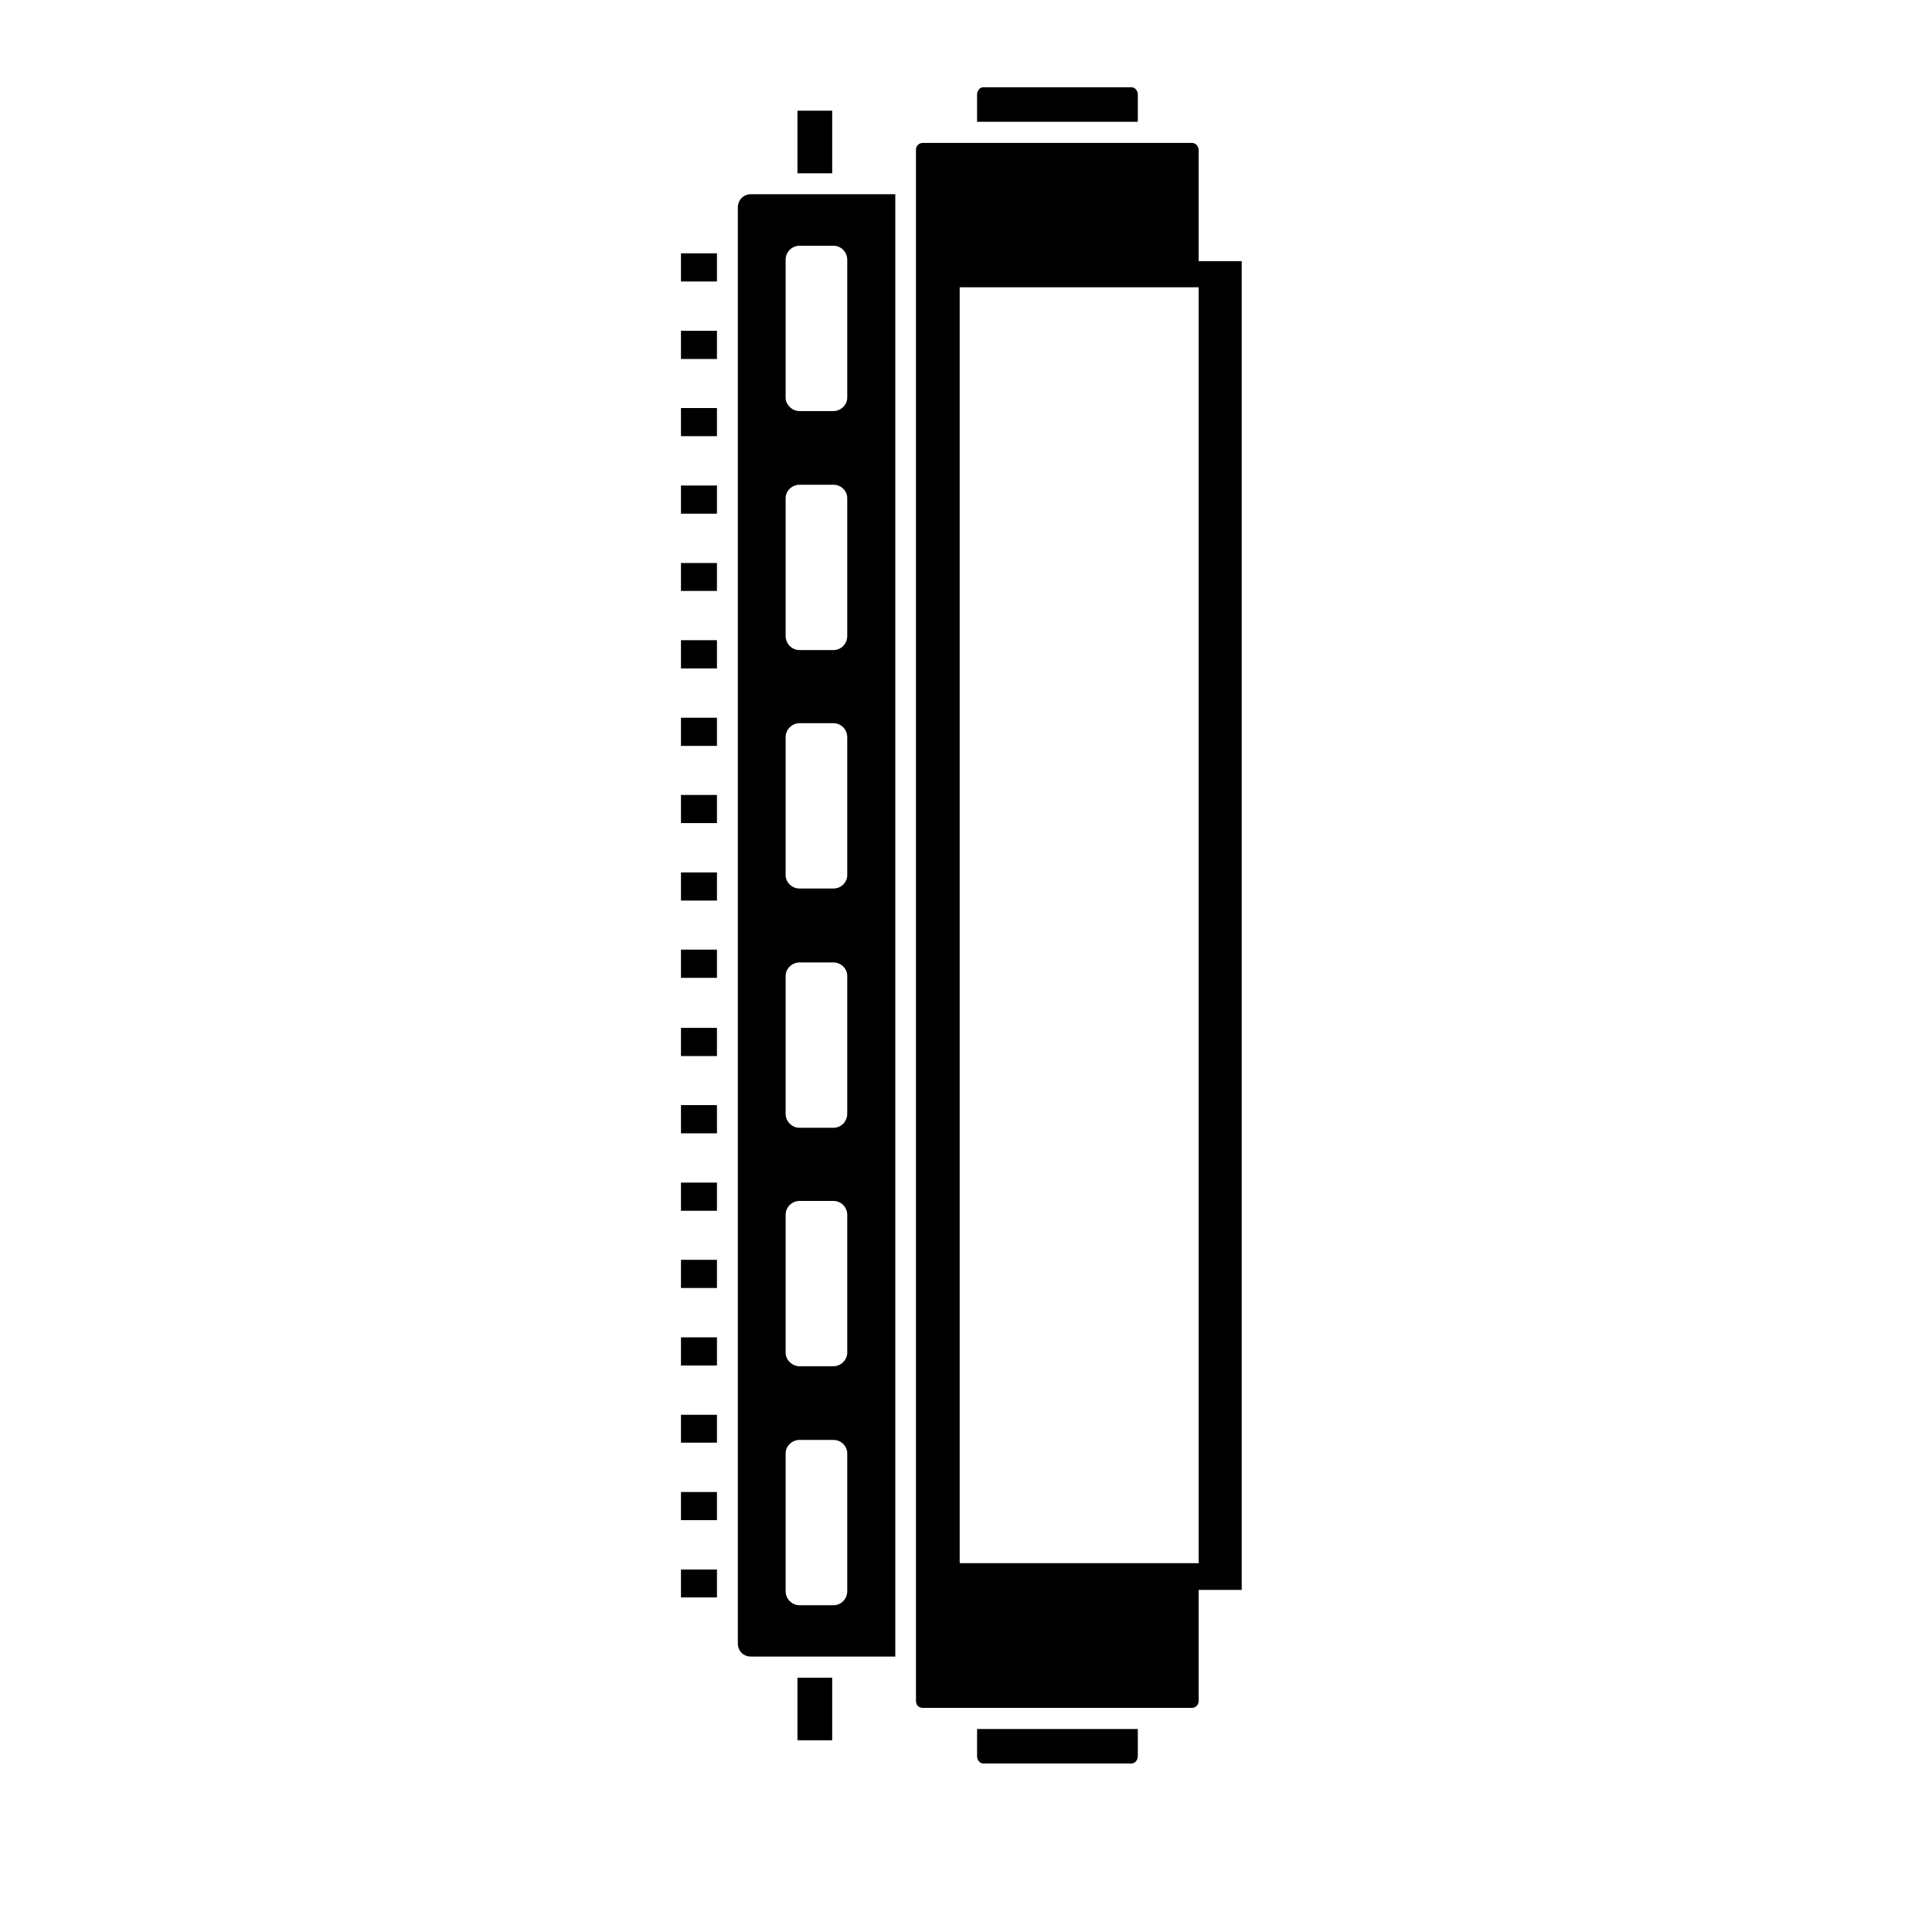 <?xml version="1.0" encoding="UTF-8"?> <svg xmlns="http://www.w3.org/2000/svg" xmlns:xlink="http://www.w3.org/1999/xlink" width="40" zoomAndPan="magnify" viewBox="0 0 30 30" height="40" preserveAspectRatio="xMidYMid meet" version="1.0"><defs><clipPath id="47fceef216"><path d="M 10.574 18 L 12 18 L 12 19 L 10.574 19 Z M 10.574 18 " clip-rule="nonzero"></path></clipPath><clipPath id="717439a45d"><path d="M 10.574 17 L 12 17 L 12 18 L 10.574 18 Z M 10.574 17 " clip-rule="nonzero"></path></clipPath><clipPath id="905190ee4b"><path d="M 10.574 19 L 12 19 L 12 20 L 10.574 20 Z M 10.574 19 " clip-rule="nonzero"></path></clipPath><clipPath id="e6daa73218"><path d="M 15 1.305 L 18 1.305 L 18 2 L 15 2 Z M 15 1.305 " clip-rule="nonzero"></path></clipPath><clipPath id="3b5b7907a9"><path d="M 10.574 20 L 12 20 L 12 22 L 10.574 22 Z M 10.574 20 " clip-rule="nonzero"></path></clipPath><clipPath id="4263c67146"><path d="M 10.574 15 L 12 15 L 12 17 L 10.574 17 Z M 10.574 15 " clip-rule="nonzero"></path></clipPath><clipPath id="fbd8d03ecd"><path d="M 10.574 14 L 12 14 L 12 16 L 10.574 16 Z M 10.574 14 " clip-rule="nonzero"></path></clipPath><clipPath id="253b278b82"><path d="M 12 1.305 L 13 1.305 L 13 3 L 12 3 Z M 12 1.305 " clip-rule="nonzero"></path></clipPath><clipPath id="12c53a5f3c"><path d="M 10.574 13 L 12 13 L 12 14 L 10.574 14 Z M 10.574 13 " clip-rule="nonzero"></path></clipPath><clipPath id="7903811e54"><path d="M 10.574 23 L 12 23 L 12 24 L 10.574 24 Z M 10.574 23 " clip-rule="nonzero"></path></clipPath><clipPath id="534de2e499"><path d="M 10.574 21 L 12 21 L 12 23 L 10.574 23 Z M 10.574 21 " clip-rule="nonzero"></path></clipPath><clipPath id="ee774e505e"><path d="M 10.574 24 L 12 24 L 12 25 L 10.574 25 Z M 10.574 24 " clip-rule="nonzero"></path></clipPath><clipPath id="23acc61fad"><path d="M 15 26 L 18 26 L 18 27.434 L 15 27.434 Z M 15 26 " clip-rule="nonzero"></path></clipPath><clipPath id="dd95fc3026"><path d="M 10.574 3 L 12 3 L 12 5 L 10.574 5 Z M 10.574 3 " clip-rule="nonzero"></path></clipPath><clipPath id="d194a64ba9"><path d="M 12 26 L 13 26 L 13 27.434 L 12 27.434 Z M 12 26 " clip-rule="nonzero"></path></clipPath><clipPath id="c130eb7f9b"><path d="M 14.203 2.168 L 19.281 2.168 L 19.281 26.574 L 14.203 26.574 Z M 14.203 2.168 " clip-rule="nonzero"></path></clipPath><clipPath id="51d073662b"><path d="M 10.574 5 L 12 5 L 12 6 L 10.574 6 Z M 10.574 5 " clip-rule="nonzero"></path></clipPath><clipPath id="b3043adad7"><path d="M 10.574 9 L 12 9 L 12 11 L 10.574 11 Z M 10.574 9 " clip-rule="nonzero"></path></clipPath><clipPath id="00963b8808"><path d="M 10.574 12 L 12 12 L 12 13 L 10.574 13 Z M 10.574 12 " clip-rule="nonzero"></path></clipPath><clipPath id="c3d87ad074"><path d="M 10.574 11 L 12 11 L 12 12 L 10.574 12 Z M 10.574 11 " clip-rule="nonzero"></path></clipPath><clipPath id="21f8323946"><path d="M 10.574 7 L 12 7 L 12 8 L 10.574 8 Z M 10.574 7 " clip-rule="nonzero"></path></clipPath><clipPath id="5a07b39d0f"><path d="M 10.574 6 L 12 6 L 12 7 L 10.574 7 Z M 10.574 6 " clip-rule="nonzero"></path></clipPath><clipPath id="1c5172f49d"><path d="M 10.574 8 L 12 8 L 12 10 L 10.574 10 Z M 10.574 8 " clip-rule="nonzero"></path></clipPath></defs><g clip-path="url(#47fceef216)"><path fill="#000000" d="M 10.574 18.801 C 10.77 18.801 10.953 18.801 11.133 18.801 C 11.133 18.648 11.133 18.504 11.133 18.363 C 10.953 18.363 10.77 18.363 10.574 18.363 C 10.574 18.504 10.574 18.648 10.574 18.801 " fill-opacity="1" fill-rule="nonzero"></path></g><g clip-path="url(#717439a45d)"><path fill="#000000" d="M 10.574 17.598 C 10.77 17.598 10.953 17.598 11.133 17.598 C 11.133 17.445 11.133 17.305 11.133 17.16 C 10.953 17.16 10.77 17.16 10.574 17.16 C 10.574 17.305 10.574 17.445 10.574 17.598 " fill-opacity="1" fill-rule="nonzero"></path></g><g clip-path="url(#905190ee4b)"><path fill="#000000" d="M 10.574 20 C 10.77 20 10.953 20 11.133 20 C 11.133 19.848 11.133 19.707 11.133 19.562 C 10.953 19.562 10.77 19.562 10.574 19.562 C 10.574 19.707 10.574 19.848 10.574 20 " fill-opacity="1" fill-rule="nonzero"></path></g><g clip-path="url(#e6daa73218)"><path fill="#000000" d="M 17.668 1.465 C 17.668 1.41 17.625 1.355 17.57 1.355 L 15.266 1.355 C 15.215 1.355 15.172 1.41 15.172 1.465 L 15.172 1.891 L 17.668 1.891 L 17.668 1.465 " fill-opacity="1" fill-rule="nonzero"></path></g><g clip-path="url(#3b5b7907a9)"><path fill="#000000" d="M 10.574 21.203 C 10.77 21.203 10.953 21.203 11.133 21.203 C 11.133 21.059 11.133 20.906 11.133 20.766 C 10.953 20.766 10.77 20.766 10.574 20.766 C 10.574 20.906 10.574 21.059 10.574 21.203 " fill-opacity="1" fill-rule="nonzero"></path></g><g clip-path="url(#4263c67146)"><path fill="#000000" d="M 10.574 16.398 C 10.77 16.398 10.953 16.398 11.133 16.398 C 11.133 16.242 11.133 16.102 11.133 15.961 C 10.953 15.961 10.77 15.961 10.574 15.961 C 10.574 16.102 10.574 16.242 10.574 16.398 " fill-opacity="1" fill-rule="nonzero"></path></g><g clip-path="url(#fbd8d03ecd)"><path fill="#000000" d="M 10.574 15.184 C 10.77 15.184 10.953 15.184 11.133 15.184 C 11.133 15.043 11.133 14.898 11.133 14.746 C 10.953 14.746 10.77 14.746 10.574 14.746 C 10.574 14.898 10.574 15.043 10.574 15.184 " fill-opacity="1" fill-rule="nonzero"></path></g><g clip-path="url(#253b278b82)"><path fill="#000000" d="M 12.922 1.719 L 12.383 1.719 L 12.383 2.691 L 12.922 2.691 L 12.922 1.719 " fill-opacity="1" fill-rule="nonzero"></path></g><g clip-path="url(#12c53a5f3c)"><path fill="#000000" d="M 10.574 13.984 C 10.77 13.984 10.953 13.984 11.133 13.984 C 11.133 13.84 11.133 13.699 11.133 13.547 C 10.953 13.547 10.77 13.547 10.574 13.547 C 10.574 13.699 10.574 13.84 10.574 13.984 " fill-opacity="1" fill-rule="nonzero"></path></g><g clip-path="url(#7903811e54)"><path fill="#000000" d="M 10.574 23.605 C 10.77 23.605 10.953 23.605 11.133 23.605 C 11.133 23.465 11.133 23.309 11.133 23.168 C 10.953 23.168 10.77 23.168 10.574 23.168 C 10.574 23.309 10.574 23.465 10.574 23.605 " fill-opacity="1" fill-rule="nonzero"></path></g><g clip-path="url(#534de2e499)"><path fill="#000000" d="M 10.574 22.402 C 10.77 22.402 10.953 22.402 11.133 22.402 C 11.133 22.262 11.133 22.109 11.133 21.969 C 10.953 21.969 10.77 21.969 10.574 21.969 C 10.574 22.109 10.574 22.262 10.574 22.402 " fill-opacity="1" fill-rule="nonzero"></path></g><g clip-path="url(#ee774e505e)"><path fill="#000000" d="M 10.574 24.805 L 11.133 24.805 L 11.133 24.371 L 10.574 24.371 L 10.574 24.805 " fill-opacity="1" fill-rule="nonzero"></path></g><g clip-path="url(#23acc61fad)"><path fill="#000000" d="M 15.172 27.273 C 15.172 27.328 15.215 27.383 15.266 27.383 L 17.57 27.383 C 17.625 27.383 17.668 27.328 17.668 27.273 L 17.668 26.848 L 15.172 26.848 L 15.172 27.273 " fill-opacity="1" fill-rule="nonzero"></path></g><g clip-path="url(#dd95fc3026)"><path fill="#000000" d="M 10.574 4.371 L 11.133 4.371 L 11.133 3.934 L 10.574 3.934 L 10.574 4.371 " fill-opacity="1" fill-rule="nonzero"></path></g><g clip-path="url(#d194a64ba9)"><path fill="#000000" d="M 12.383 27.023 L 12.922 27.023 L 12.922 26.051 L 12.383 26.051 L 12.383 27.023 " fill-opacity="1" fill-rule="nonzero"></path></g><g clip-path="url(#c130eb7f9b)"><path fill="#000000" d="M 18.613 24.273 L 14.902 24.273 L 14.902 4.461 L 18.613 4.461 Z M 18.613 4.055 L 18.613 2.328 C 18.613 2.266 18.562 2.219 18.508 2.219 L 14.332 2.219 C 14.266 2.219 14.223 2.266 14.223 2.328 L 14.223 26.41 C 14.223 26.477 14.266 26.52 14.332 26.52 L 18.508 26.52 C 18.562 26.52 18.613 26.477 18.613 26.41 L 18.613 24.688 L 19.281 24.688 L 19.281 4.055 L 18.613 4.055 " fill-opacity="1" fill-rule="nonzero"></path></g><g clip-path="url(#51d073662b)"><path fill="#000000" d="M 10.574 5.574 C 10.77 5.574 10.953 5.574 11.133 5.574 C 11.133 5.43 11.133 5.277 11.133 5.137 C 10.953 5.137 10.77 5.137 10.574 5.137 C 10.574 5.277 10.574 5.43 10.574 5.574 " fill-opacity="1" fill-rule="nonzero"></path></g><path fill="#000000" d="M 12.199 22.566 C 12.199 22.457 12.297 22.359 12.414 22.359 L 12.941 22.359 C 13.062 22.359 13.156 22.457 13.156 22.566 L 13.156 24.707 C 13.156 24.828 13.062 24.926 12.941 24.926 L 12.414 24.926 C 12.297 24.926 12.199 24.828 12.199 24.707 Z M 12.199 18.863 C 12.199 18.746 12.297 18.648 12.414 18.648 C 12.586 18.648 12.77 18.648 12.941 18.648 C 13.062 18.648 13.156 18.746 13.156 18.863 C 13.156 19.574 13.156 20.285 13.156 21.004 C 13.156 21.113 13.062 21.215 12.941 21.215 C 12.77 21.215 12.586 21.215 12.414 21.215 C 12.297 21.215 12.199 21.113 12.199 21.004 C 12.199 20.285 12.199 19.574 12.199 18.863 Z M 12.199 15.152 C 12.199 15.043 12.297 14.945 12.414 14.945 C 12.586 14.945 12.77 14.945 12.941 14.945 C 13.062 14.945 13.156 15.043 13.156 15.152 C 13.156 15.871 13.156 16.582 13.156 17.293 C 13.156 17.414 13.062 17.512 12.941 17.512 C 12.77 17.512 12.586 17.512 12.414 17.512 C 12.297 17.512 12.199 17.414 12.199 17.293 C 12.199 16.582 12.199 15.871 12.199 15.152 Z M 12.199 11.449 C 12.199 11.328 12.297 11.23 12.414 11.23 C 12.586 11.23 12.77 11.23 12.941 11.23 C 13.062 11.23 13.156 11.328 13.156 11.449 C 13.156 12.16 13.156 12.867 13.156 13.59 C 13.156 13.699 13.062 13.797 12.941 13.797 C 12.77 13.797 12.586 13.797 12.414 13.797 C 12.297 13.797 12.199 13.699 12.199 13.59 C 12.199 12.867 12.199 12.16 12.199 11.449 Z M 12.199 7.734 C 12.199 7.625 12.297 7.527 12.414 7.527 C 12.586 7.527 12.77 7.527 12.941 7.527 C 13.062 7.527 13.156 7.625 13.156 7.734 C 13.156 8.457 13.156 9.168 13.156 9.875 C 13.156 9.996 13.062 10.094 12.941 10.094 C 12.77 10.094 12.586 10.094 12.414 10.094 C 12.297 10.094 12.199 9.996 12.199 9.875 C 12.199 9.168 12.199 8.457 12.199 7.734 Z M 12.199 4.035 C 12.199 3.914 12.297 3.816 12.414 3.816 L 12.941 3.816 C 13.062 3.816 13.156 3.914 13.156 4.035 L 13.156 6.176 C 13.156 6.281 13.062 6.383 12.941 6.383 L 12.414 6.383 C 12.297 6.383 12.199 6.281 12.199 6.176 Z M 11.457 3.227 L 11.457 25.516 C 11.457 25.637 11.543 25.723 11.66 25.723 L 13.902 25.723 L 13.902 3.016 L 11.66 3.016 C 11.543 3.016 11.457 3.105 11.457 3.227 " fill-opacity="1" fill-rule="nonzero"></path><g clip-path="url(#b3043adad7)"><path fill="#000000" d="M 10.574 10.379 C 10.77 10.379 10.953 10.379 11.133 10.379 C 11.133 10.238 11.133 10.094 11.133 9.941 C 10.953 9.941 10.77 9.941 10.574 9.941 C 10.574 10.094 10.574 10.238 10.574 10.379 " fill-opacity="1" fill-rule="nonzero"></path></g><g clip-path="url(#00963b8808)"><path fill="#000000" d="M 10.574 12.781 C 10.77 12.781 10.953 12.781 11.133 12.781 C 11.133 12.641 11.133 12.496 11.133 12.344 C 10.953 12.344 10.77 12.344 10.574 12.344 C 10.574 12.496 10.574 12.641 10.574 12.781 " fill-opacity="1" fill-rule="nonzero"></path></g><g clip-path="url(#c3d87ad074)"><path fill="#000000" d="M 10.574 11.582 C 10.77 11.582 10.953 11.582 11.133 11.582 C 11.133 11.438 11.133 11.297 11.133 11.145 C 10.953 11.145 10.77 11.145 10.574 11.145 C 10.574 11.297 10.574 11.438 10.574 11.582 " fill-opacity="1" fill-rule="nonzero"></path></g><g clip-path="url(#21f8323946)"><path fill="#000000" d="M 10.574 7.977 C 10.77 7.977 10.953 7.977 11.133 7.977 C 11.133 7.836 11.133 7.68 11.133 7.539 C 10.953 7.539 10.77 7.539 10.574 7.539 C 10.574 7.68 10.574 7.836 10.574 7.977 " fill-opacity="1" fill-rule="nonzero"></path></g><g clip-path="url(#5a07b39d0f)"><path fill="#000000" d="M 10.574 6.773 C 10.77 6.773 10.953 6.773 11.133 6.773 C 11.133 6.633 11.133 6.48 11.133 6.336 C 10.953 6.336 10.77 6.336 10.574 6.336 C 10.574 6.48 10.574 6.633 10.574 6.773 " fill-opacity="1" fill-rule="nonzero"></path></g><g clip-path="url(#1c5172f49d)"><path fill="#000000" d="M 10.574 9.176 C 10.77 9.176 10.953 9.176 11.133 9.176 C 11.133 9.035 11.133 8.883 11.133 8.742 C 10.953 8.742 10.77 8.742 10.574 8.742 C 10.574 8.883 10.574 9.035 10.574 9.176 " fill-opacity="1" fill-rule="nonzero"></path></g></svg> 